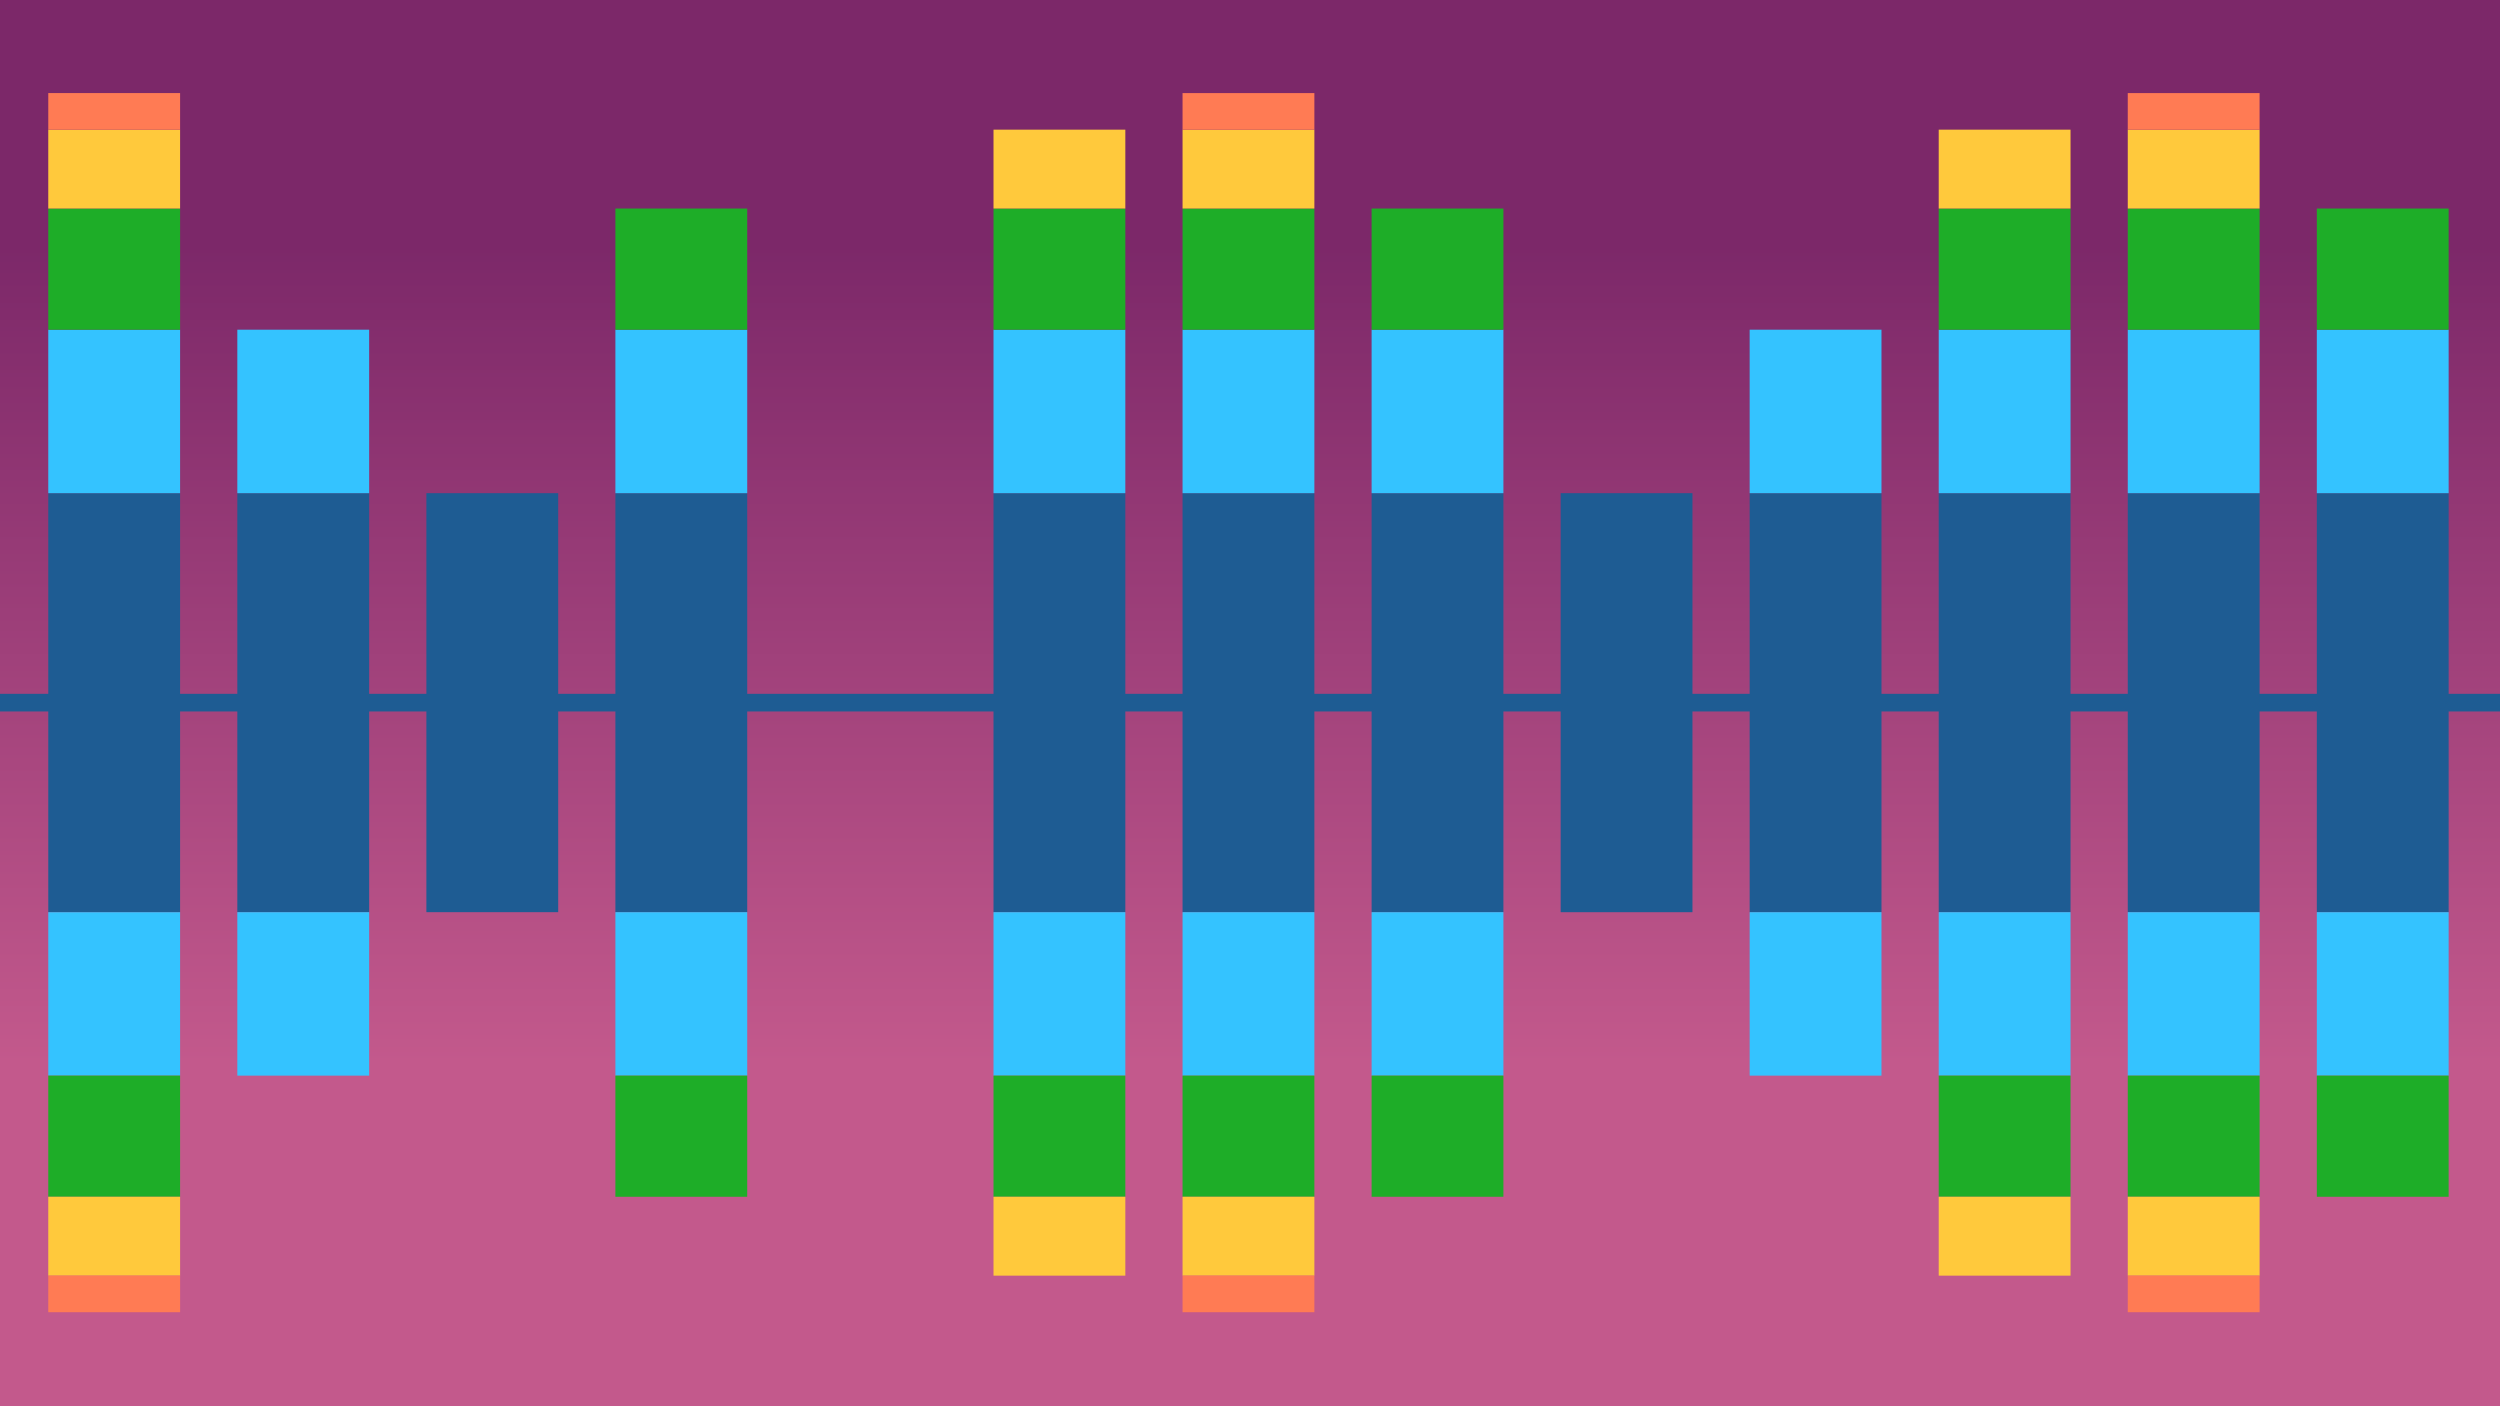<svg xmlns="http://www.w3.org/2000/svg" width="1280" height="720" xmlns:v="https://vecta.io/nano"><style><![CDATA[.B{clip-path:none}.C{fill:#1e5c93}.D{fill:#34c3ff}.E{fill:#1ead28}.F{fill:#ffc93c}.G{fill:#ff7b54}]]></style><defs><clipPath ><path d="M0 0h708.12v398.41H0z" stroke-width="0" fill="none"/></clipPath><linearGradient id="B" x1="638.923" y1="125.229" x2="638.923" y2="544.804" gradientUnits="userSpaceOnUse" spreadMethod="pad"><stop offset="0" stop-color="#7c2869"/><stop offset="1" stop-color="#c3598c"/></linearGradient></defs><path d="M0 0h1280v720H0z" fill="url(#B)" class="B"/><path d="M24.717 252.503h67.491v105.248H24.717z" class="B C"/><path d="M24.717 168.808h67.491v83.698H24.717z" class="B D"/><path d="M24.717 106.772h67.491v62.036H24.717z" class="B E"/><path d="M24.717 66.389h67.491v40.383H24.717z" class="B F"/><path d="M24.717 47.662h67.491v18.727H24.717z" class="B G"/><path d="M121.513 252.503h67.491v105.248h-67.491z" class="B C"/><path d="M121.513 168.808h67.491v83.698h-67.491z" class="B D"/><path d="M218.307 252.503h67.491v105.248h-67.491zm96.777 0h67.491v105.248h-67.491z" class="B C"/><path d="M315.084 168.808h67.491v83.698h-67.491z" class="B D"/><path d="M315.084 106.772h67.491v62.036h-67.491z" class="B E"/><path d="M508.675 252.503h67.491v105.248h-67.491z" class="B C"/><path d="M508.675 168.808h67.491v83.698h-67.491z" class="B D"/><path d="M508.675 106.772h67.491v62.036h-67.491z" class="B E"/><path d="M508.675 66.389h67.491v40.383h-67.491z" class="B F"/><path d="M605.469 252.503h67.491v105.248h-67.491z" class="B C"/><path d="M605.469 168.808h67.491v83.698h-67.491z" class="B D"/><path d="M605.469 106.772h67.491v62.036h-67.491z" class="B E"/><path d="M605.469 66.389h67.491v40.383h-67.491z" class="B F"/><path d="M605.469 47.662h67.491v18.727h-67.491z" class="B G"/><path d="M702.265 252.503h67.481v105.248h-67.481z" class="B C"/><path d="M702.265 168.808h67.481v83.698h-67.481z" class="B D"/><path d="M702.265 106.772h67.481v62.036h-67.481z" class="B E"/><path d="M799.06 252.503h67.481v105.248H799.06zm96.766 0h67.491v105.248h-67.491z" class="B C"/><path d="M895.826 168.808h67.491v83.698h-67.491z" class="B D"/><path d="M992.623 252.503h67.491v105.248h-67.491z" class="B C"/><path d="M992.623 168.808h67.491v83.698h-67.491z" class="B D"/><path d="M992.623 106.772h67.491v62.036h-67.491z" class="B E"/><path d="M992.623 66.389h67.491v40.383h-67.491z" class="B F"/><path d="M1089.417 252.503h67.491v105.248h-67.491z" class="B C"/><path d="M1089.417 168.808h67.491v83.698h-67.491z" class="B D"/><path d="M1089.417 106.772h67.491v62.036h-67.491z" class="B E"/><path d="M1089.417 66.389h67.491v40.383h-67.491z" class="B F"/><path d="M1089.417 47.662h67.491v18.727h-67.491z" class="B G"/><path d="M1186.213 252.503h67.491v105.248h-67.491z" class="B C"/><path d="M1186.213 168.808h67.491v83.698h-67.491z" class="B D"/><path d="M1186.213 106.772h67.491v62.036h-67.491z" class="B E"/><path d="M24.717 361.777h67.491v105.257H24.717z" class="B C"/><path d="M24.717 467.034h67.491v83.689H24.717z" class="B D"/><path d="M24.717 550.713h67.491v62.036H24.717z" class="B E"/><path d="M24.717 612.749h67.491v40.383H24.717z" class="B F"/><path d="M24.717 653.129h67.491v18.727H24.717z" class="B G"/><path d="M121.513 361.777h67.491v105.257h-67.491z" class="B C"/><path d="M121.513 467.034h67.491v83.689h-67.491z" class="B D"/><path d="M218.307 361.777h67.491v105.257h-67.491zm96.777 0h67.491v105.257h-67.491z" class="B C"/><path d="M315.084 467.034h67.491v83.689h-67.491z" class="B D"/><path d="M315.084 550.713h67.491v62.036h-67.491z" class="B E"/><path d="M508.675 361.777h67.491v105.257h-67.491z" class="B C"/><path d="M508.675 467.034h67.491v83.689h-67.491z" class="B D"/><path d="M508.675 550.713h67.491v62.036h-67.491z" class="B E"/><path d="M508.675 612.749h67.491v40.383h-67.491z" class="B F"/><path d="M605.469 361.777h67.491v105.257h-67.491z" class="B C"/><path d="M605.469 467.034h67.491v83.689h-67.491z" class="B D"/><path d="M605.469 550.713h67.491v62.036h-67.491z" class="B E"/><path d="M605.469 612.749h67.491v40.383h-67.491z" class="B F"/><path d="M605.469 653.129h67.491v18.727h-67.491z" class="B G"/><path d="M702.265 361.777h67.481v105.257h-67.481z" class="B C"/><path d="M702.265 467.034h67.481v83.689h-67.481z" class="B D"/><path d="M702.265 550.713h67.481v62.036h-67.481z" class="B E"/><path d="M799.06 361.777h67.481v105.257H799.06zm96.766 0h67.491v105.257h-67.491z" class="B C"/><path d="M895.826 467.034h67.491v83.689h-67.491z" class="B D"/><path d="M992.623 361.777h67.491v105.257h-67.491z" class="B C"/><path d="M992.623 467.034h67.491v83.689h-67.491z" class="B D"/><path d="M992.623 550.713h67.491v62.036h-67.491z" class="B E"/><path d="M992.623 612.749h67.491v40.383h-67.491z" class="B F"/><path d="M1089.417 361.777h67.491v105.257h-67.491z" class="B C"/><path d="M1089.417 467.034h67.491v83.689h-67.491z" class="B D"/><path d="M1089.417 550.713h67.491v62.036h-67.491z" class="B E"/><path d="M1089.417 612.749h67.491v40.383h-67.491z" class="B F"/><path d="M1089.417 653.129h67.491v18.727h-67.491z" class="B G"/><path d="M1186.213 361.777h67.491v105.257h-67.491z" class="B C"/><path d="M1186.213 467.034h67.491v83.689h-67.491z" class="B D"/><path d="M1186.213 550.713h67.491v62.036h-67.491z" class="B E"/><path d="M0 355.241v9.029h1280v-9.029z" class="C"/></svg>